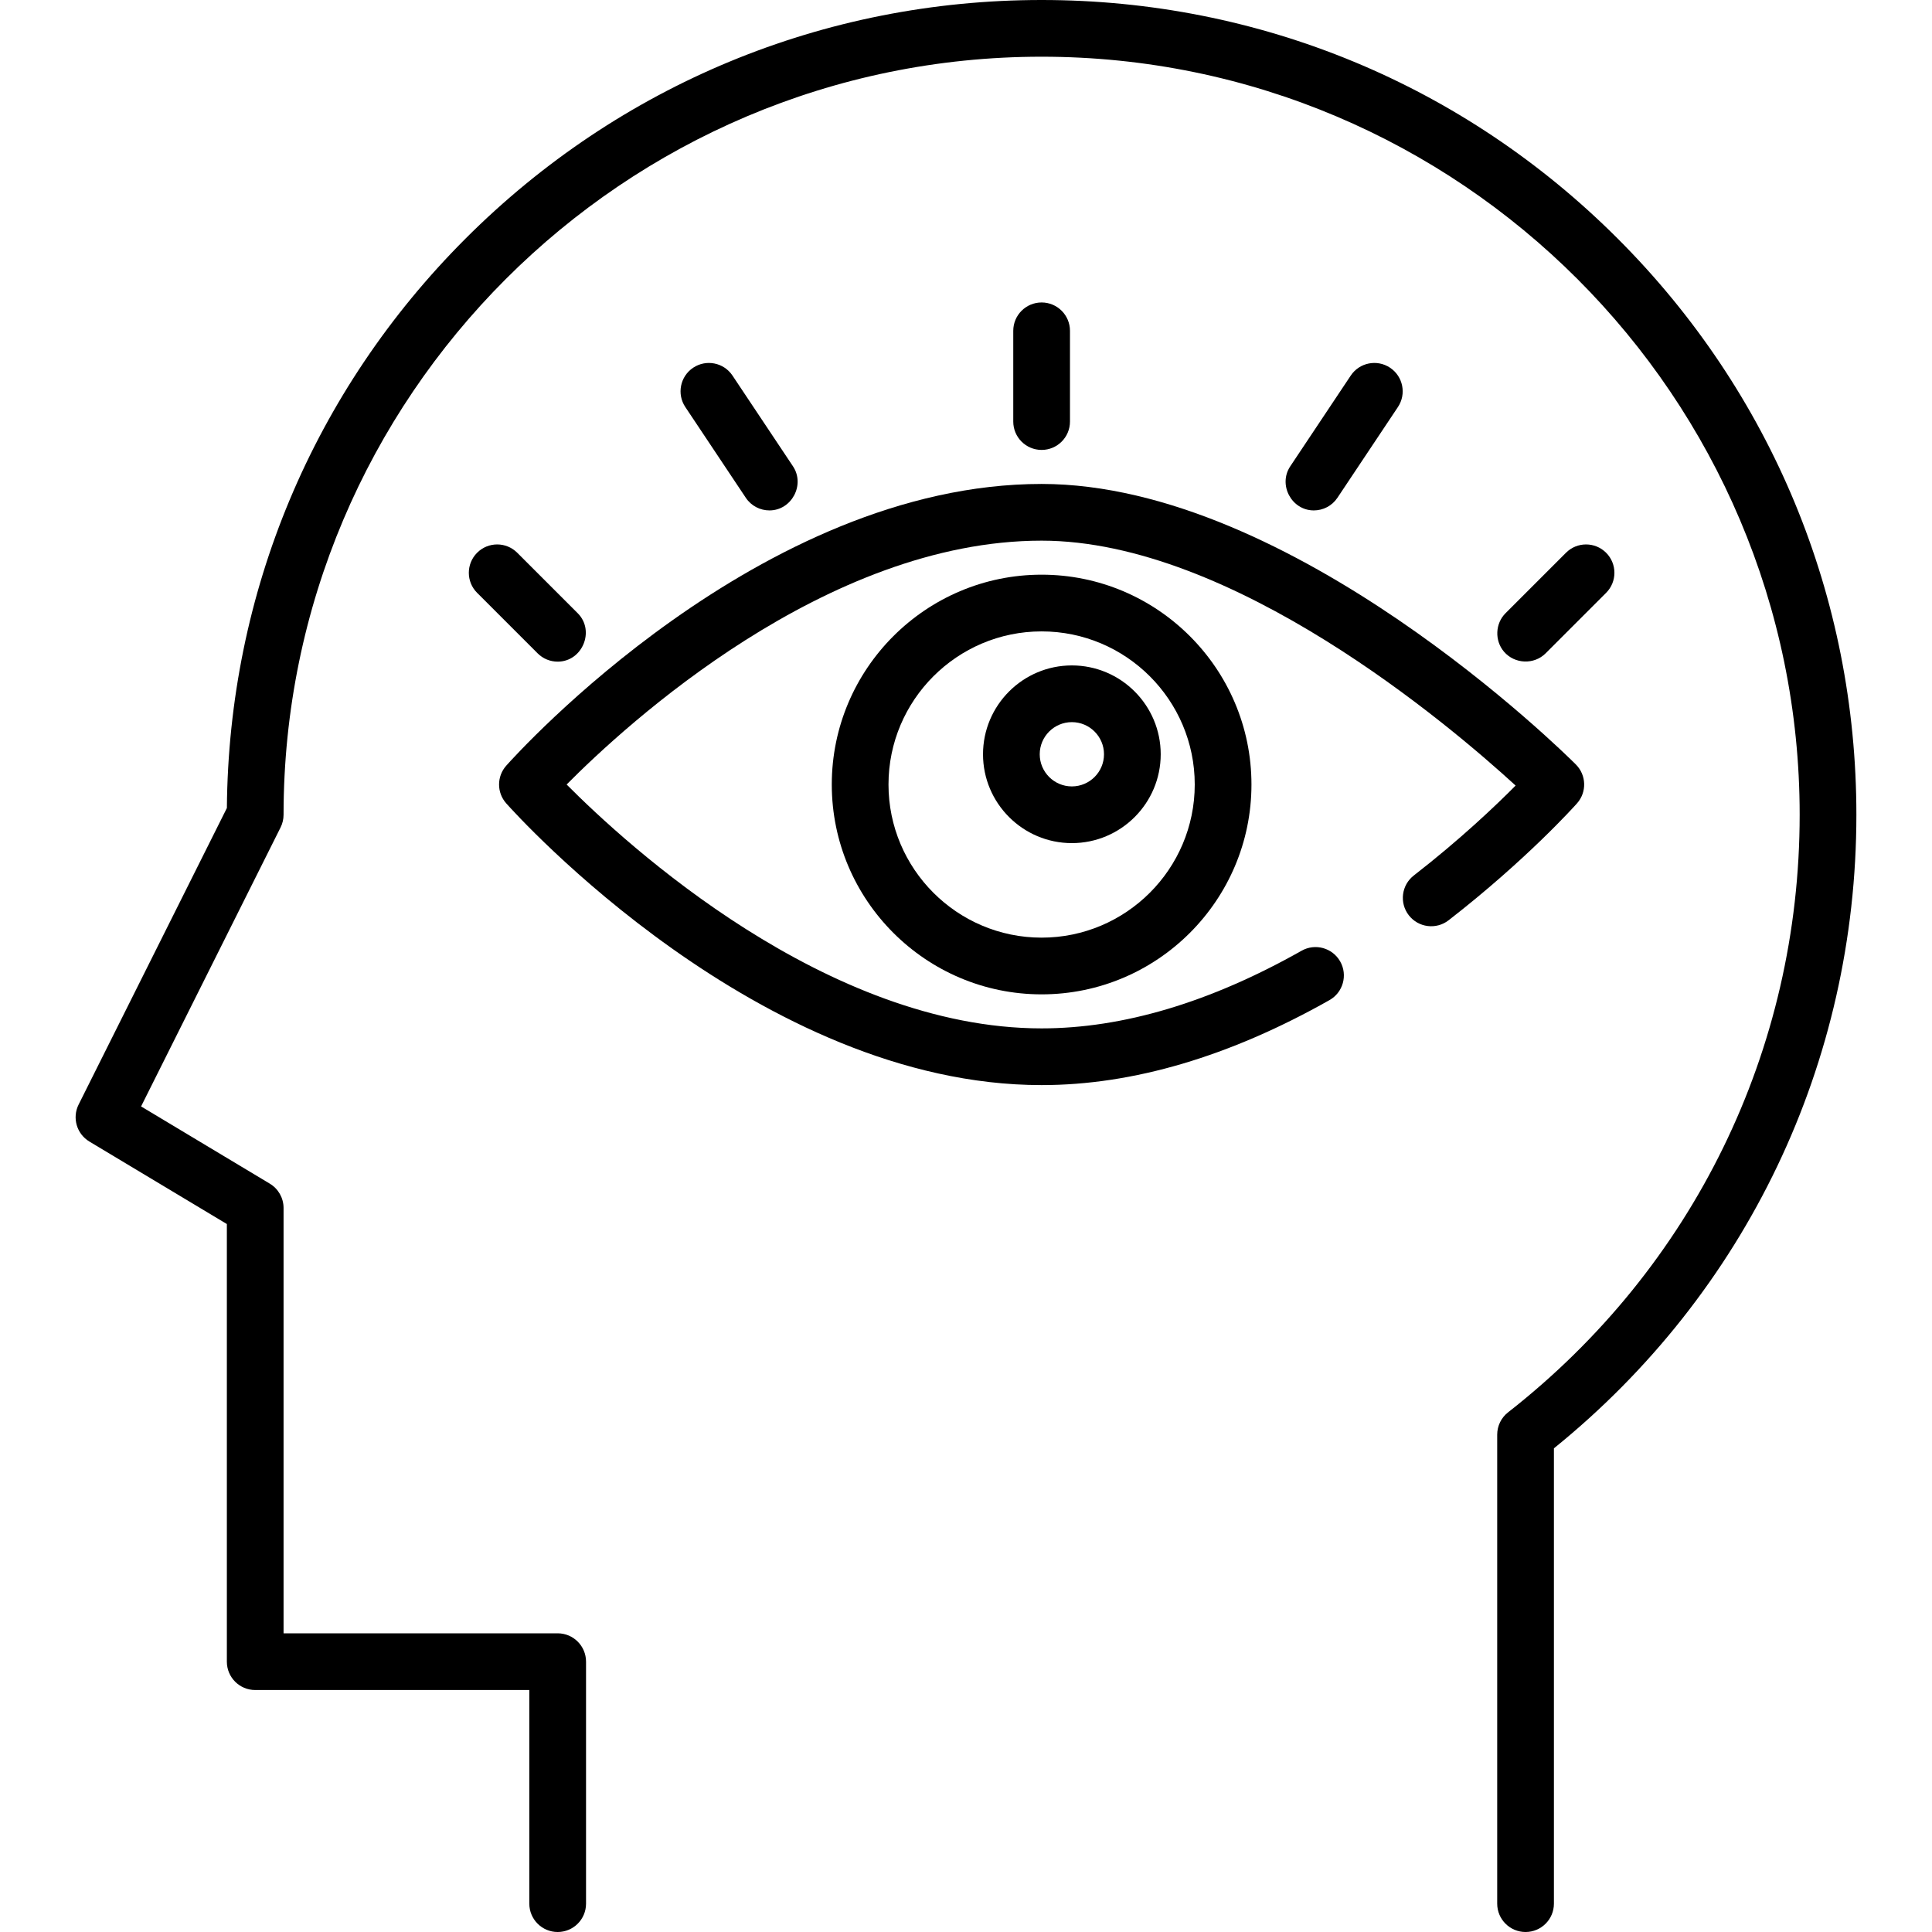 <svg xmlns="http://www.w3.org/2000/svg" xmlns:xlink="http://www.w3.org/1999/xlink" id="Capa_1" x="0px" y="0px" viewBox="0 0 512 512" style="enable-background:new 0 0 512 512;" xml:space="preserve">
<g>
	<g>
		<path d="M428.719,63.242C387.936,22.46,333.713,0,276.04,0c-57.676,0-111.898,22.46-152.68,63.242    c-40.361,40.361-62.776,93.882-63.234,150.892l-39.292,78.584c-1.756,3.512-0.513,7.784,2.856,9.804l36.429,21.858V440.36    c0,4.15,3.364,7.515,7.515,7.515h72.642v56.611c0,4.15,3.364,7.515,7.515,7.515s7.515-3.365,7.515-7.515V440.36    c0-4.15-3.364-7.515-7.515-7.515H75.147v-112.72c0-2.639-1.385-5.086-3.649-6.444l-34.111-20.467l36.966-73.932    c0.522-1.044,0.794-2.193,0.794-3.361c0-110.772,90.12-200.892,200.892-200.892s200.892,90.12,200.892,200.892    c0,62.247-28.164,119.964-77.27,158.356c-1.822,1.424-2.887,3.608-2.887,5.921v124.287c0,4.15,3.364,7.515,7.515,7.515    s7.515-3.365,7.515-7.515V383.823c50.992-41.246,80.157-102.228,80.157-167.901C491.961,158.247,469.502,104.024,428.719,63.242z"></path>
	</g>
</g>
<g>
	<g>
		<path d="M417.619,202.593c-3.036-3.036-75.107-74.342-141.581-74.342c-74.658,0-139.173,71.615-141.882,74.663    c-2.531,2.848-2.531,7.138,0,9.985c2.709,3.048,67.225,74.663,141.883,74.663c24.185,0,49.85-7.577,76.283-22.52    c3.613-2.042,4.887-6.627,2.845-10.24c-2.044-3.613-6.627-4.887-10.24-2.844c-24.15,13.653-47.326,20.574-68.888,20.574    c-57.023,0-110.04-48.68-125.877-64.63c15.82-15.959,68.755-64.622,125.877-64.622c50.591,0,108.093,48.853,125.615,64.904    c-5.369,5.412-14.778,14.358-26.979,23.829c-3.278,2.545-3.874,7.265-1.329,10.544c2.546,3.279,7.268,3.874,10.544,1.329    c20.687-16.057,33.495-30.384,34.03-30.986C420.566,209.925,420.433,205.406,417.619,202.593z"></path>
	</g>
</g>
<g>
	<g>
		<path d="M276.04,152.297c-30.663,0-55.609,24.946-55.609,55.609s24.946,55.609,55.609,55.609    c30.663,0,55.609-24.946,55.609-55.609S306.703,152.297,276.04,152.297z M276.04,248.485c-22.376,0-40.579-18.204-40.579-40.579    c0-22.376,18.204-40.579,40.579-40.579c22.376,0,40.579,18.204,40.579,40.579C316.619,230.282,298.415,248.485,276.04,248.485z"></path>
	</g>
</g>
<g>
	<g>
		<path d="M284.055,176.344c-12.983,0-23.546,10.563-23.546,23.546c0,12.983,10.563,23.546,23.546,23.546    c12.983,0,23.546-10.563,23.546-23.546C307.601,186.907,297.039,176.344,284.055,176.344z M284.055,208.407    c-4.696,0-8.517-3.82-8.517-8.517s3.82-8.517,8.517-8.517c4.696,0,8.517,3.82,8.517,8.517S288.752,208.407,284.055,208.407z"></path>
	</g>
</g>
<g>
	<g>
		<path d="M276.04,80.157c-4.151,0-7.515,3.365-7.515,7.515v24.047c0,4.15,3.364,7.515,7.515,7.515s7.515-3.365,7.515-7.515V87.671    C283.554,83.521,280.191,80.157,276.04,80.157z"></path>
	</g>
</g>
<g>
	<g>
		<path d="M425.635,146.483c-2.936-2.935-7.693-2.935-10.628,0l-16.031,16.031c-2.735,2.735-2.918,7.255-0.399,10.196    c2.81,3.282,7.97,3.487,11.027,0.431l16.031-16.031C428.57,154.175,428.57,149.417,425.635,146.483z"></path>
	</g>
</g>
<g>
	<g>
		<path d="M368.38,97.45c-3.452-2.302-8.119-1.37-10.42,2.084l-16.031,24.047c-3.258,4.886,0.336,11.684,6.245,11.684    c2.429,0,4.811-1.175,6.259-3.348l16.031-24.047C372.767,104.418,371.833,99.752,368.38,97.45z"></path>
	</g>
</g>
<g>
	<g>
		<path d="M153.104,162.514l-16.031-16.031c-2.936-2.935-7.693-2.935-10.628,0c-2.935,2.935-2.935,7.693,0,10.627l16.031,16.031    c1.467,1.468,3.391,2.201,5.313,2.201C154.36,175.342,157.733,167.143,153.104,162.514z"></path>
	</g>
</g>
<g>
	<g>
		<path d="M210.15,123.581l-16.031-24.047c-2.302-3.453-6.967-4.386-10.42-2.084c-3.453,2.302-4.387,6.968-2.084,10.42    l16.031,24.047c1.449,2.172,3.831,3.348,6.259,3.348C209.813,135.265,213.408,128.467,210.15,123.581z"></path>
	</g>
</g>
<g>
</g>
<g>
</g>
<g>
</g>
<g>
</g>
<g>
</g>
<g>
</g>
<g>
</g>
<g>
</g>
<g>
</g>
<g>
</g>
<g>
</g>
<g>
</g>
<g>
</g>
<g>
</g>
<g>
</g>
</svg>